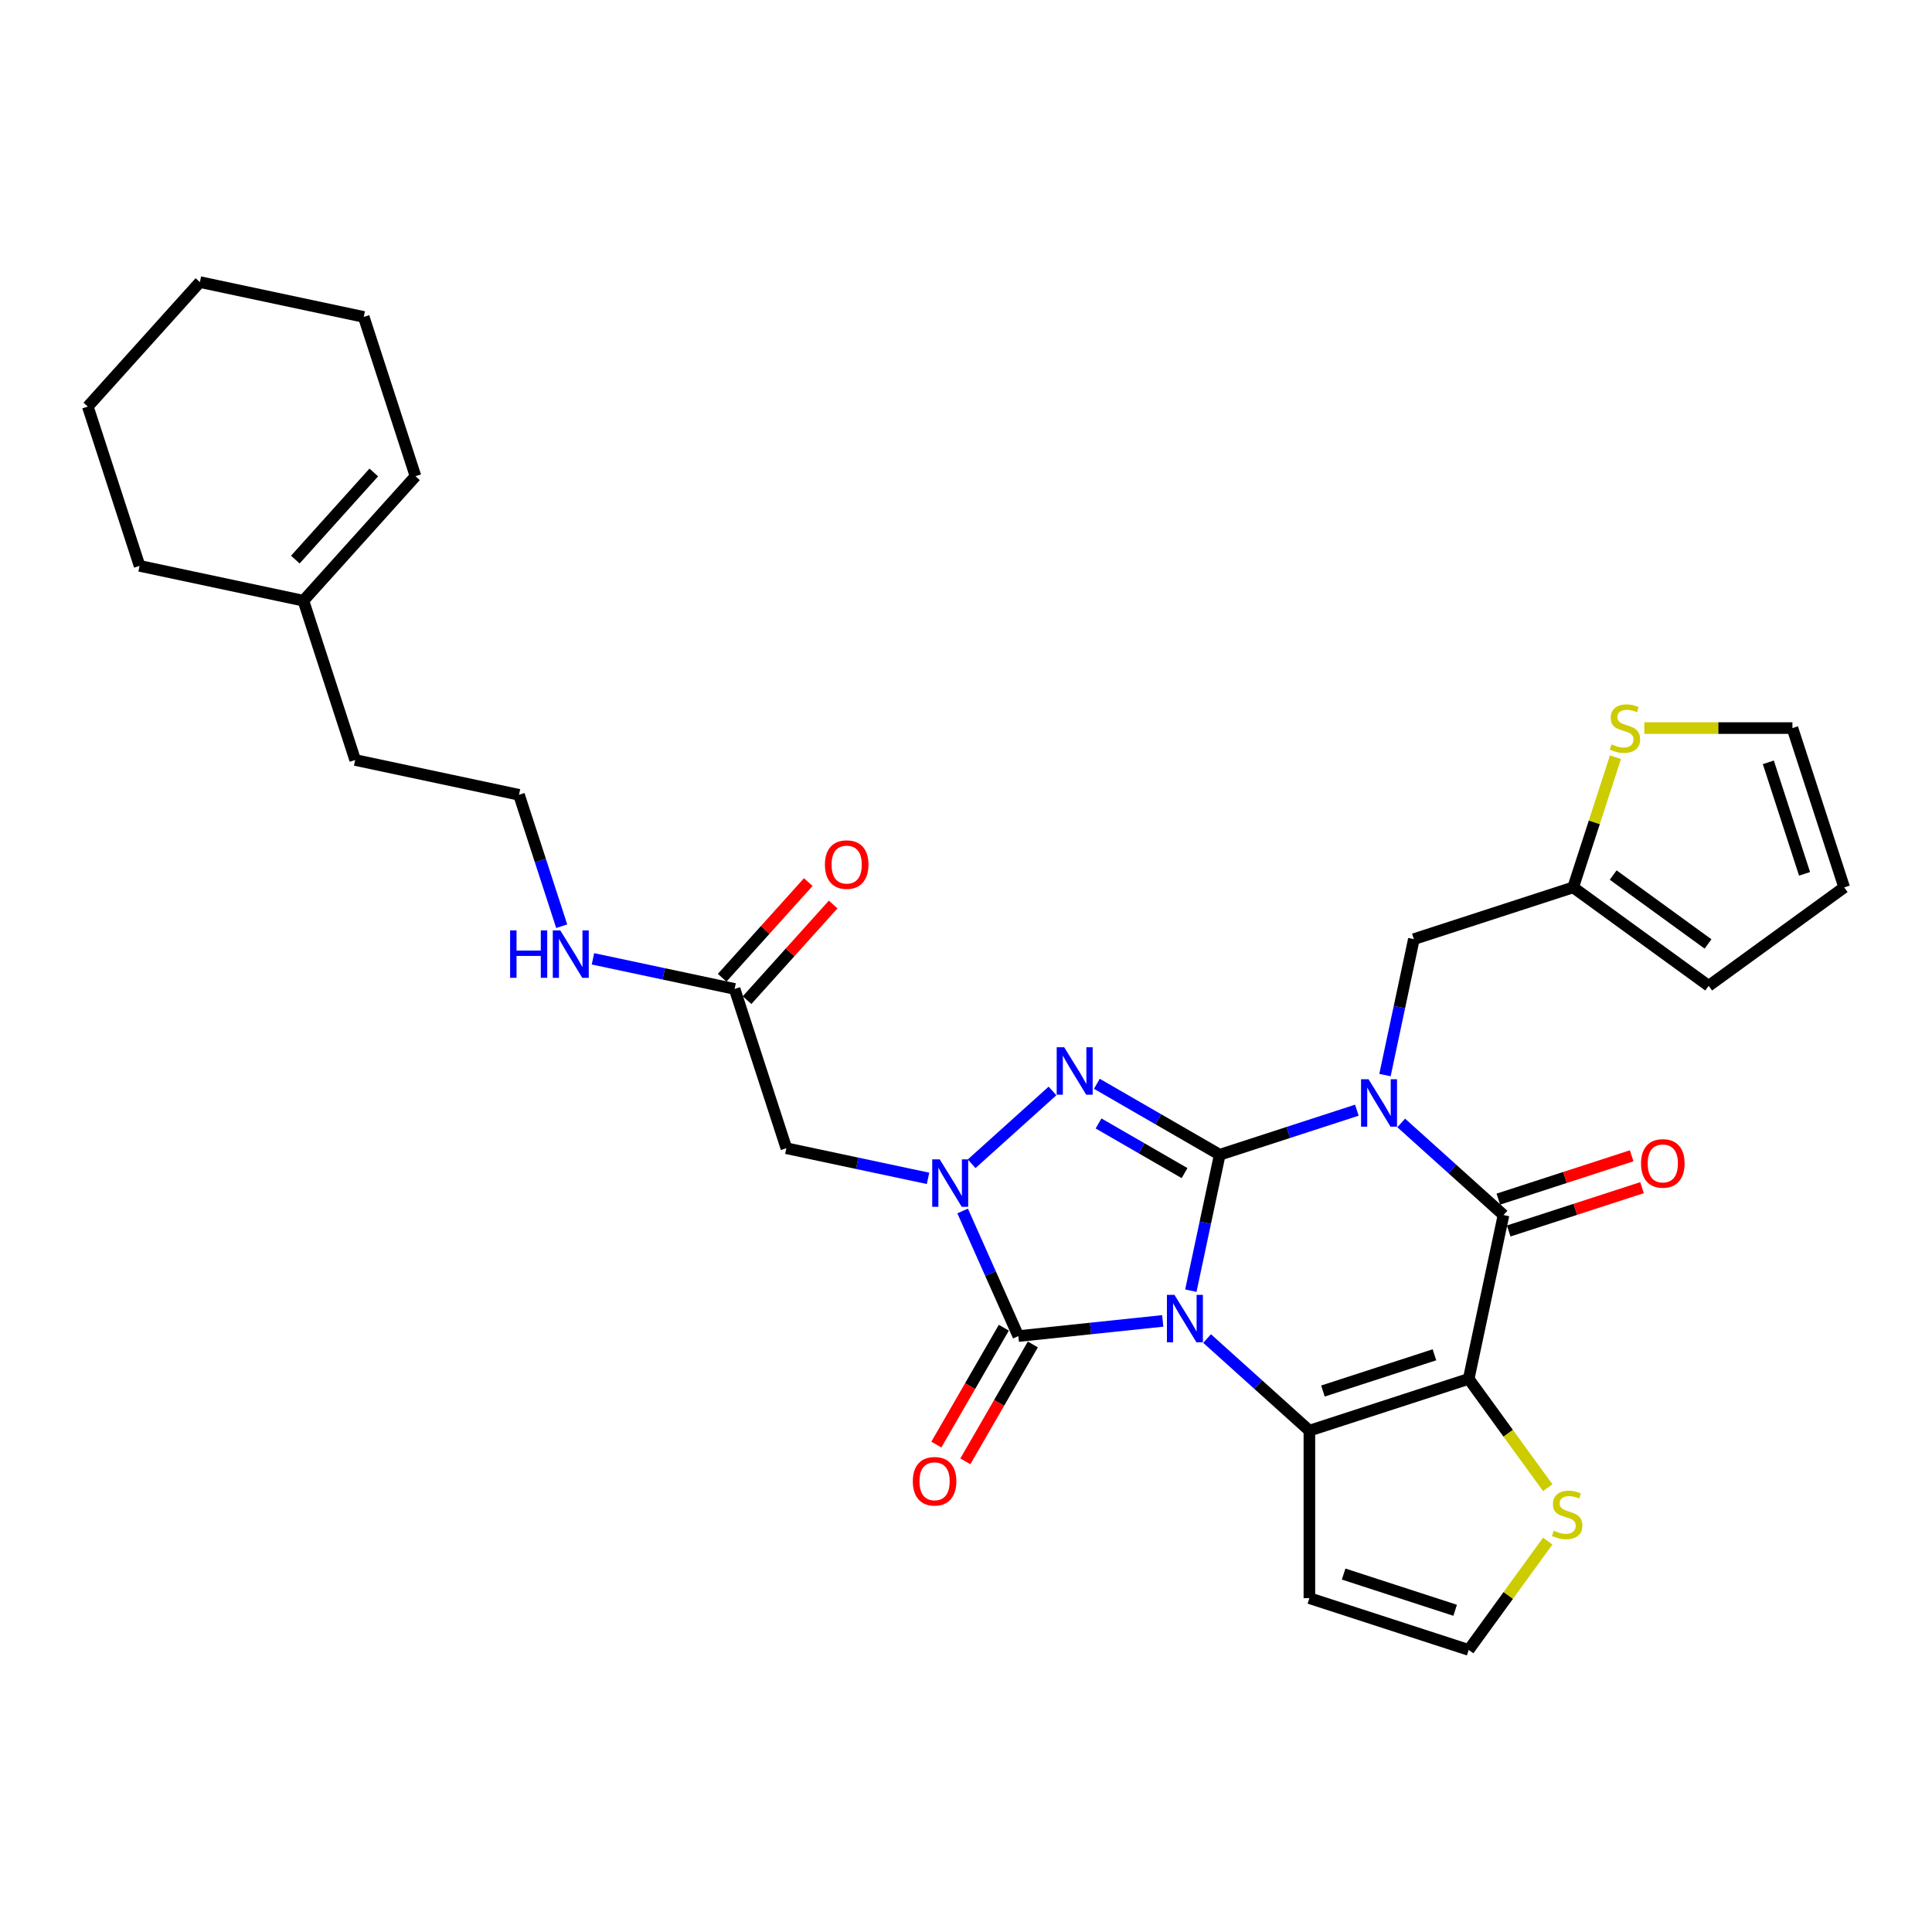 <?xml version='1.0' encoding='iso-8859-1'?>
<svg version='1.1' baseProfile='full'
              xmlns='http://www.w3.org/2000/svg'
                      xmlns:rdkit='http://www.rdkit.org/xml'
                      xmlns:xlink='http://www.w3.org/1999/xlink'
                  xml:space='preserve'
width='1000px' height='1000px' viewBox='0 0 1000 1000'>
<!-- END OF HEADER -->
<rect style='opacity:1.0;fill:#FFFFFF;stroke:none' width='1000' height='1000' x='0' y='0'> </rect>
<path class='bond-0' d='M 616.38,668.048 L 623.858,632.869' style='fill:none;fill-rule:evenodd;stroke:#0000FF;stroke-width:6px;stroke-linecap:butt;stroke-linejoin:miter;stroke-opacity:1' />
<path class='bond-0' d='M 623.858,632.869 L 631.335,597.689' style='fill:none;fill-rule:evenodd;stroke:#000000;stroke-width:6px;stroke-linecap:butt;stroke-linejoin:miter;stroke-opacity:1' />
<path class='bond-2' d='M 624.789,692.827 L 651.264,716.665' style='fill:none;fill-rule:evenodd;stroke:#0000FF;stroke-width:6px;stroke-linecap:butt;stroke-linejoin:miter;stroke-opacity:1' />
<path class='bond-2' d='M 651.264,716.665 L 677.738,740.503' style='fill:none;fill-rule:evenodd;stroke:#000000;stroke-width:6px;stroke-linecap:butt;stroke-linejoin:miter;stroke-opacity:1' />
<path class='bond-5' d='M 601.832,683.698 L 564.46,687.626' style='fill:none;fill-rule:evenodd;stroke:#0000FF;stroke-width:6px;stroke-linecap:butt;stroke-linejoin:miter;stroke-opacity:1' />
<path class='bond-5' d='M 564.46,687.626 L 527.088,691.554' style='fill:none;fill-rule:evenodd;stroke:#000000;stroke-width:6px;stroke-linecap:butt;stroke-linejoin:miter;stroke-opacity:1' />
<path class='bond-1' d='M 631.335,597.689 L 666.823,586.159' style='fill:none;fill-rule:evenodd;stroke:#000000;stroke-width:6px;stroke-linecap:butt;stroke-linejoin:miter;stroke-opacity:1' />
<path class='bond-1' d='M 666.823,586.159 L 702.31,574.628' style='fill:none;fill-rule:evenodd;stroke:#0000FF;stroke-width:6px;stroke-linecap:butt;stroke-linejoin:miter;stroke-opacity:1' />
<path class='bond-4' d='M 631.335,597.689 L 599.534,579.329' style='fill:none;fill-rule:evenodd;stroke:#000000;stroke-width:6px;stroke-linecap:butt;stroke-linejoin:miter;stroke-opacity:1' />
<path class='bond-4' d='M 599.534,579.329 L 567.733,560.968' style='fill:none;fill-rule:evenodd;stroke:#0000FF;stroke-width:6px;stroke-linecap:butt;stroke-linejoin:miter;stroke-opacity:1' />
<path class='bond-4' d='M 613.125,607.198 L 590.864,594.345' style='fill:none;fill-rule:evenodd;stroke:#000000;stroke-width:6px;stroke-linecap:butt;stroke-linejoin:miter;stroke-opacity:1' />
<path class='bond-4' d='M 590.864,594.345 L 568.603,581.493' style='fill:none;fill-rule:evenodd;stroke:#0000FF;stroke-width:6px;stroke-linecap:butt;stroke-linejoin:miter;stroke-opacity:1' />
<path class='bond-10' d='M 716.859,556.455 L 724.336,521.276' style='fill:none;fill-rule:evenodd;stroke:#0000FF;stroke-width:6px;stroke-linecap:butt;stroke-linejoin:miter;stroke-opacity:1' />
<path class='bond-10' d='M 724.336,521.276 L 731.814,486.097' style='fill:none;fill-rule:evenodd;stroke:#000000;stroke-width:6px;stroke-linecap:butt;stroke-linejoin:miter;stroke-opacity:1' />
<path class='bond-33' d='M 725.267,581.234 L 751.742,605.072' style='fill:none;fill-rule:evenodd;stroke:#0000FF;stroke-width:6px;stroke-linecap:butt;stroke-linejoin:miter;stroke-opacity:1' />
<path class='bond-33' d='M 751.742,605.072 L 778.217,628.91' style='fill:none;fill-rule:evenodd;stroke:#000000;stroke-width:6px;stroke-linecap:butt;stroke-linejoin:miter;stroke-opacity:1' />
<path class='bond-3' d='M 677.738,740.503 L 760.192,713.712' style='fill:none;fill-rule:evenodd;stroke:#000000;stroke-width:6px;stroke-linecap:butt;stroke-linejoin:miter;stroke-opacity:1' />
<path class='bond-3' d='M 684.748,719.994 L 742.466,701.24' style='fill:none;fill-rule:evenodd;stroke:#000000;stroke-width:6px;stroke-linecap:butt;stroke-linejoin:miter;stroke-opacity:1' />
<path class='bond-11' d='M 677.738,740.503 L 677.738,827.199' style='fill:none;fill-rule:evenodd;stroke:#000000;stroke-width:6px;stroke-linecap:butt;stroke-linejoin:miter;stroke-opacity:1' />
<path class='bond-7' d='M 760.192,713.712 L 778.217,628.91' style='fill:none;fill-rule:evenodd;stroke:#000000;stroke-width:6px;stroke-linecap:butt;stroke-linejoin:miter;stroke-opacity:1' />
<path class='bond-9' d='M 760.192,713.712 L 780.651,741.873' style='fill:none;fill-rule:evenodd;stroke:#000000;stroke-width:6px;stroke-linecap:butt;stroke-linejoin:miter;stroke-opacity:1' />
<path class='bond-9' d='M 780.651,741.873 L 801.111,770.033' style='fill:none;fill-rule:evenodd;stroke:#CCCC00;stroke-width:6px;stroke-linecap:butt;stroke-linejoin:miter;stroke-opacity:1' />
<path class='bond-31' d='M 544.775,564.676 L 502.918,602.365' style='fill:none;fill-rule:evenodd;stroke:#0000FF;stroke-width:6px;stroke-linecap:butt;stroke-linejoin:miter;stroke-opacity:1' />
<path class='bond-6' d='M 527.088,691.554 L 512.672,659.175' style='fill:none;fill-rule:evenodd;stroke:#000000;stroke-width:6px;stroke-linecap:butt;stroke-linejoin:miter;stroke-opacity:1' />
<path class='bond-6' d='M 512.672,659.175 L 498.257,626.796' style='fill:none;fill-rule:evenodd;stroke:#0000FF;stroke-width:6px;stroke-linecap:butt;stroke-linejoin:miter;stroke-opacity:1' />
<path class='bond-16' d='M 519.58,687.219 L 502.116,717.468' style='fill:none;fill-rule:evenodd;stroke:#000000;stroke-width:6px;stroke-linecap:butt;stroke-linejoin:miter;stroke-opacity:1' />
<path class='bond-16' d='M 502.116,717.468 L 484.651,747.718' style='fill:none;fill-rule:evenodd;stroke:#FF0000;stroke-width:6px;stroke-linecap:butt;stroke-linejoin:miter;stroke-opacity:1' />
<path class='bond-16' d='M 534.597,695.889 L 517.132,726.138' style='fill:none;fill-rule:evenodd;stroke:#000000;stroke-width:6px;stroke-linecap:butt;stroke-linejoin:miter;stroke-opacity:1' />
<path class='bond-16' d='M 517.132,726.138 L 499.667,756.388' style='fill:none;fill-rule:evenodd;stroke:#FF0000;stroke-width:6px;stroke-linecap:butt;stroke-linejoin:miter;stroke-opacity:1' />
<path class='bond-8' d='M 480.347,609.913 L 443.685,602.12' style='fill:none;fill-rule:evenodd;stroke:#0000FF;stroke-width:6px;stroke-linecap:butt;stroke-linejoin:miter;stroke-opacity:1' />
<path class='bond-8' d='M 443.685,602.12 L 407.024,594.327' style='fill:none;fill-rule:evenodd;stroke:#000000;stroke-width:6px;stroke-linecap:butt;stroke-linejoin:miter;stroke-opacity:1' />
<path class='bond-17' d='M 780.896,637.155 L 815.404,625.943' style='fill:none;fill-rule:evenodd;stroke:#000000;stroke-width:6px;stroke-linecap:butt;stroke-linejoin:miter;stroke-opacity:1' />
<path class='bond-17' d='M 815.404,625.943 L 849.911,614.731' style='fill:none;fill-rule:evenodd;stroke:#FF0000;stroke-width:6px;stroke-linecap:butt;stroke-linejoin:miter;stroke-opacity:1' />
<path class='bond-17' d='M 775.538,620.665 L 810.046,609.452' style='fill:none;fill-rule:evenodd;stroke:#000000;stroke-width:6px;stroke-linecap:butt;stroke-linejoin:miter;stroke-opacity:1' />
<path class='bond-17' d='M 810.046,609.452 L 844.553,598.24' style='fill:none;fill-rule:evenodd;stroke:#FF0000;stroke-width:6px;stroke-linecap:butt;stroke-linejoin:miter;stroke-opacity:1' />
<path class='bond-12' d='M 407.024,594.327 L 380.233,511.874' style='fill:none;fill-rule:evenodd;stroke:#000000;stroke-width:6px;stroke-linecap:butt;stroke-linejoin:miter;stroke-opacity:1' />
<path class='bond-32' d='M 801.111,797.669 L 780.651,825.83' style='fill:none;fill-rule:evenodd;stroke:#CCCC00;stroke-width:6px;stroke-linecap:butt;stroke-linejoin:miter;stroke-opacity:1' />
<path class='bond-32' d='M 780.651,825.83 L 760.192,853.99' style='fill:none;fill-rule:evenodd;stroke:#000000;stroke-width:6px;stroke-linecap:butt;stroke-linejoin:miter;stroke-opacity:1' />
<path class='bond-13' d='M 731.814,486.097 L 814.267,459.306' style='fill:none;fill-rule:evenodd;stroke:#000000;stroke-width:6px;stroke-linecap:butt;stroke-linejoin:miter;stroke-opacity:1' />
<path class='bond-14' d='M 677.738,827.199 L 760.192,853.99' style='fill:none;fill-rule:evenodd;stroke:#000000;stroke-width:6px;stroke-linecap:butt;stroke-linejoin:miter;stroke-opacity:1' />
<path class='bond-14' d='M 695.464,814.727 L 753.182,833.481' style='fill:none;fill-rule:evenodd;stroke:#000000;stroke-width:6px;stroke-linecap:butt;stroke-linejoin:miter;stroke-opacity:1' />
<path class='bond-22' d='M 386.676,517.675 L 408.962,492.923' style='fill:none;fill-rule:evenodd;stroke:#000000;stroke-width:6px;stroke-linecap:butt;stroke-linejoin:miter;stroke-opacity:1' />
<path class='bond-22' d='M 408.962,492.923 L 431.249,468.171' style='fill:none;fill-rule:evenodd;stroke:#FF0000;stroke-width:6px;stroke-linecap:butt;stroke-linejoin:miter;stroke-opacity:1' />
<path class='bond-22' d='M 373.79,506.073 L 396.077,481.321' style='fill:none;fill-rule:evenodd;stroke:#000000;stroke-width:6px;stroke-linecap:butt;stroke-linejoin:miter;stroke-opacity:1' />
<path class='bond-22' d='M 396.077,481.321 L 418.364,456.569' style='fill:none;fill-rule:evenodd;stroke:#FF0000;stroke-width:6px;stroke-linecap:butt;stroke-linejoin:miter;stroke-opacity:1' />
<path class='bond-24' d='M 380.233,511.874 L 343.571,504.081' style='fill:none;fill-rule:evenodd;stroke:#000000;stroke-width:6px;stroke-linecap:butt;stroke-linejoin:miter;stroke-opacity:1' />
<path class='bond-24' d='M 343.571,504.081 L 306.91,496.288' style='fill:none;fill-rule:evenodd;stroke:#0000FF;stroke-width:6px;stroke-linecap:butt;stroke-linejoin:miter;stroke-opacity:1' />
<path class='bond-15' d='M 814.267,459.306 L 825.215,425.613' style='fill:none;fill-rule:evenodd;stroke:#000000;stroke-width:6px;stroke-linecap:butt;stroke-linejoin:miter;stroke-opacity:1' />
<path class='bond-15' d='M 825.215,425.613 L 836.162,391.92' style='fill:none;fill-rule:evenodd;stroke:#CCCC00;stroke-width:6px;stroke-linecap:butt;stroke-linejoin:miter;stroke-opacity:1' />
<path class='bond-20' d='M 814.267,459.306 L 884.406,510.265' style='fill:none;fill-rule:evenodd;stroke:#000000;stroke-width:6px;stroke-linecap:butt;stroke-linejoin:miter;stroke-opacity:1' />
<path class='bond-20' d='M 834.98,452.922 L 884.077,488.593' style='fill:none;fill-rule:evenodd;stroke:#000000;stroke-width:6px;stroke-linecap:butt;stroke-linejoin:miter;stroke-opacity:1' />
<path class='bond-18' d='M 851.098,376.852 L 889.426,376.852' style='fill:none;fill-rule:evenodd;stroke:#CCCC00;stroke-width:6px;stroke-linecap:butt;stroke-linejoin:miter;stroke-opacity:1' />
<path class='bond-18' d='M 889.426,376.852 L 927.755,376.852' style='fill:none;fill-rule:evenodd;stroke:#000000;stroke-width:6px;stroke-linecap:butt;stroke-linejoin:miter;stroke-opacity:1' />
<path class='bond-34' d='M 927.755,376.852 L 954.545,459.306' style='fill:none;fill-rule:evenodd;stroke:#000000;stroke-width:6px;stroke-linecap:butt;stroke-linejoin:miter;stroke-opacity:1' />
<path class='bond-34' d='M 915.283,394.579 L 934.036,452.296' style='fill:none;fill-rule:evenodd;stroke:#000000;stroke-width:6px;stroke-linecap:butt;stroke-linejoin:miter;stroke-opacity:1' />
<path class='bond-19' d='M 157.047,310.917 L 183.838,393.37' style='fill:none;fill-rule:evenodd;stroke:#000000;stroke-width:6px;stroke-linecap:butt;stroke-linejoin:miter;stroke-opacity:1' />
<path class='bond-23' d='M 157.047,310.917 L 215.059,246.488' style='fill:none;fill-rule:evenodd;stroke:#000000;stroke-width:6px;stroke-linecap:butt;stroke-linejoin:miter;stroke-opacity:1' />
<path class='bond-23' d='M 152.863,289.65 L 193.471,244.55' style='fill:none;fill-rule:evenodd;stroke:#000000;stroke-width:6px;stroke-linecap:butt;stroke-linejoin:miter;stroke-opacity:1' />
<path class='bond-27' d='M 157.047,310.917 L 72.245,292.891' style='fill:none;fill-rule:evenodd;stroke:#000000;stroke-width:6px;stroke-linecap:butt;stroke-linejoin:miter;stroke-opacity:1' />
<path class='bond-21' d='M 884.406,510.265 L 954.545,459.306' style='fill:none;fill-rule:evenodd;stroke:#000000;stroke-width:6px;stroke-linecap:butt;stroke-linejoin:miter;stroke-opacity:1' />
<path class='bond-28' d='M 215.059,246.488 L 188.268,164.035' style='fill:none;fill-rule:evenodd;stroke:#000000;stroke-width:6px;stroke-linecap:butt;stroke-linejoin:miter;stroke-opacity:1' />
<path class='bond-25' d='M 290.738,479.405 L 279.689,445.4' style='fill:none;fill-rule:evenodd;stroke:#0000FF;stroke-width:6px;stroke-linecap:butt;stroke-linejoin:miter;stroke-opacity:1' />
<path class='bond-25' d='M 279.689,445.4 L 268.64,411.395' style='fill:none;fill-rule:evenodd;stroke:#000000;stroke-width:6px;stroke-linecap:butt;stroke-linejoin:miter;stroke-opacity:1' />
<path class='bond-26' d='M 268.64,411.395 L 183.838,393.37' style='fill:none;fill-rule:evenodd;stroke:#000000;stroke-width:6px;stroke-linecap:butt;stroke-linejoin:miter;stroke-opacity:1' />
<path class='bond-29' d='M 72.245,292.891 L 45.455,210.438' style='fill:none;fill-rule:evenodd;stroke:#000000;stroke-width:6px;stroke-linecap:butt;stroke-linejoin:miter;stroke-opacity:1' />
<path class='bond-35' d='M 188.268,164.035 L 103.466,146.01' style='fill:none;fill-rule:evenodd;stroke:#000000;stroke-width:6px;stroke-linecap:butt;stroke-linejoin:miter;stroke-opacity:1' />
<path class='bond-30' d='M 45.455,210.438 L 103.466,146.01' style='fill:none;fill-rule:evenodd;stroke:#000000;stroke-width:6px;stroke-linecap:butt;stroke-linejoin:miter;stroke-opacity:1' />
<path  class='atom-0' d='M 607.883 670.215
L 615.928 683.22
Q 616.726 684.503, 618.009 686.826
Q 619.292 689.15, 619.362 689.288
L 619.362 670.215
L 622.621 670.215
L 622.621 694.768
L 619.258 694.768
L 610.623 680.549
Q 609.617 678.885, 608.542 676.978
Q 607.501 675.07, 607.189 674.481
L 607.189 694.768
L 603.999 694.768
L 603.999 670.215
L 607.883 670.215
' fill='#0000FF'/>
<path  class='atom-2' d='M 708.362 558.622
L 716.407 571.627
Q 717.205 572.91, 718.488 575.233
Q 719.771 577.557, 719.84 577.696
L 719.84 558.622
L 723.1 558.622
L 723.1 583.175
L 719.736 583.175
L 711.101 568.957
Q 710.095 567.292, 709.02 565.385
Q 707.98 563.477, 707.668 562.888
L 707.668 583.175
L 704.478 583.175
L 704.478 558.622
L 708.362 558.622
' fill='#0000FF'/>
<path  class='atom-5' d='M 550.827 542.065
L 558.872 555.069
Q 559.67 556.352, 560.953 558.676
Q 562.236 560.999, 562.305 561.138
L 562.305 542.065
L 565.565 542.065
L 565.565 566.617
L 562.201 566.617
L 553.566 552.399
Q 552.561 550.735, 551.486 548.827
Q 550.445 546.92, 550.133 546.33
L 550.133 566.617
L 546.943 566.617
L 546.943 542.065
L 550.827 542.065
' fill='#0000FF'/>
<path  class='atom-7' d='M 486.399 600.076
L 494.444 613.081
Q 495.242 614.364, 496.525 616.687
Q 497.808 619.011, 497.877 619.149
L 497.877 600.076
L 501.137 600.076
L 501.137 624.629
L 497.773 624.629
L 489.138 610.41
Q 488.133 608.746, 487.057 606.839
Q 486.017 604.931, 485.705 604.342
L 485.705 624.629
L 482.515 624.629
L 482.515 600.076
L 486.399 600.076
' fill='#0000FF'/>
<path  class='atom-10' d='M 804.215 792.278
Q 804.492 792.382, 805.637 792.868
Q 806.781 793.353, 808.03 793.665
Q 809.313 793.943, 810.561 793.943
Q 812.885 793.943, 814.237 792.833
Q 815.59 791.689, 815.59 789.712
Q 815.59 788.359, 814.896 787.527
Q 814.237 786.695, 813.197 786.244
Q 812.156 785.793, 810.422 785.273
Q 808.238 784.614, 806.92 783.99
Q 805.637 783.366, 804.7 782.048
Q 803.799 780.73, 803.799 778.511
Q 803.799 775.424, 805.88 773.517
Q 807.995 771.61, 812.156 771.61
Q 815 771.61, 818.225 772.962
L 817.427 775.632
Q 814.48 774.419, 812.26 774.419
Q 809.868 774.419, 808.55 775.424
Q 807.232 776.395, 807.267 778.094
Q 807.267 779.412, 807.926 780.21
Q 808.619 781.007, 809.59 781.458
Q 810.596 781.909, 812.26 782.429
Q 814.48 783.123, 815.798 783.816
Q 817.115 784.51, 818.052 785.932
Q 819.023 787.319, 819.023 789.712
Q 819.023 793.11, 816.734 794.948
Q 814.48 796.752, 810.7 796.752
Q 808.515 796.752, 806.851 796.266
Q 805.221 795.815, 803.279 795.018
L 804.215 792.278
' fill='#CCCC00'/>
<path  class='atom-16' d='M 834.122 385.279
Q 834.4 385.383, 835.544 385.869
Q 836.689 386.354, 837.937 386.667
Q 839.22 386.944, 840.469 386.944
Q 842.792 386.944, 844.145 385.834
Q 845.497 384.69, 845.497 382.713
Q 845.497 381.361, 844.803 380.528
Q 844.145 379.696, 843.104 379.245
Q 842.064 378.794, 840.33 378.274
Q 838.145 377.615, 836.827 376.991
Q 835.544 376.367, 834.608 375.049
Q 833.706 373.731, 833.706 371.512
Q 833.706 368.426, 835.787 366.518
Q 837.902 364.611, 842.064 364.611
Q 844.907 364.611, 848.133 365.963
L 847.335 368.634
Q 844.387 367.42, 842.168 367.42
Q 839.775 367.42, 838.457 368.426
Q 837.139 369.397, 837.174 371.096
Q 837.174 372.414, 837.833 373.211
Q 838.527 374.009, 839.498 374.46
Q 840.503 374.91, 842.168 375.431
Q 844.387 376.124, 845.705 376.818
Q 847.023 377.511, 847.959 378.933
Q 848.93 380.32, 848.93 382.713
Q 848.93 386.112, 846.641 387.95
Q 844.387 389.753, 840.607 389.753
Q 838.423 389.753, 836.758 389.267
Q 835.128 388.817, 833.186 388.019
L 834.122 385.279
' fill='#CCCC00'/>
<path  class='atom-17' d='M 472.47 766.705
Q 472.47 760.809, 475.383 757.515
Q 478.296 754.22, 483.74 754.22
Q 489.185 754.22, 492.098 757.515
Q 495.011 760.809, 495.011 766.705
Q 495.011 772.669, 492.063 776.068
Q 489.115 779.432, 483.74 779.432
Q 478.33 779.432, 475.383 776.068
Q 472.47 772.704, 472.47 766.705
M 483.74 776.657
Q 487.485 776.657, 489.497 774.16
Q 491.543 771.629, 491.543 766.705
Q 491.543 761.884, 489.497 759.457
Q 487.485 756.995, 483.74 756.995
Q 479.995 756.995, 477.949 759.422
Q 475.937 761.85, 475.937 766.705
Q 475.937 771.664, 477.949 774.16
Q 479.995 776.657, 483.74 776.657
' fill='#FF0000'/>
<path  class='atom-18' d='M 849.4 602.189
Q 849.4 596.293, 852.313 592.999
Q 855.226 589.704, 860.67 589.704
Q 866.115 589.704, 869.028 592.999
Q 871.941 596.293, 871.941 602.189
Q 871.941 608.153, 868.993 611.552
Q 866.045 614.916, 860.67 614.916
Q 855.26 614.916, 852.313 611.552
Q 849.4 608.188, 849.4 602.189
M 860.67 612.141
Q 864.416 612.141, 866.427 609.645
Q 868.473 607.113, 868.473 602.189
Q 868.473 597.368, 866.427 594.941
Q 864.416 592.479, 860.67 592.479
Q 856.925 592.479, 854.879 594.906
Q 852.868 597.334, 852.868 602.189
Q 852.868 607.148, 854.879 609.645
Q 856.925 612.141, 860.67 612.141
' fill='#FF0000'/>
<path  class='atom-23' d='M 426.974 447.515
Q 426.974 441.62, 429.887 438.325
Q 432.8 435.031, 438.244 435.031
Q 443.689 435.031, 446.602 438.325
Q 449.515 441.62, 449.515 447.515
Q 449.515 453.48, 446.567 456.878
Q 443.62 460.242, 438.244 460.242
Q 432.834 460.242, 429.887 456.878
Q 426.974 453.514, 426.974 447.515
M 438.244 457.468
Q 441.99 457.468, 444.001 454.971
Q 446.047 452.439, 446.047 447.515
Q 446.047 442.695, 444.001 440.267
Q 441.99 437.805, 438.244 437.805
Q 434.499 437.805, 432.453 440.233
Q 430.442 442.66, 430.442 447.515
Q 430.442 452.474, 432.453 454.971
Q 434.499 457.468, 438.244 457.468
' fill='#FF0000'/>
<path  class='atom-25' d='M 264.029 481.572
L 267.359 481.572
L 267.359 492.011
L 279.912 492.011
L 279.912 481.572
L 283.241 481.572
L 283.241 506.125
L 279.912 506.125
L 279.912 494.785
L 267.359 494.785
L 267.359 506.125
L 264.029 506.125
L 264.029 481.572
' fill='#0000FF'/>
<path  class='atom-25' d='M 290.004 481.572
L 298.049 494.577
Q 298.847 495.86, 300.13 498.183
Q 301.413 500.507, 301.482 500.646
L 301.482 481.572
L 304.742 481.572
L 304.742 506.125
L 301.378 506.125
L 292.743 491.907
Q 291.738 490.242, 290.663 488.335
Q 289.622 486.427, 289.31 485.838
L 289.31 506.125
L 286.12 506.125
L 286.12 481.572
L 290.004 481.572
' fill='#0000FF'/>
</svg>
